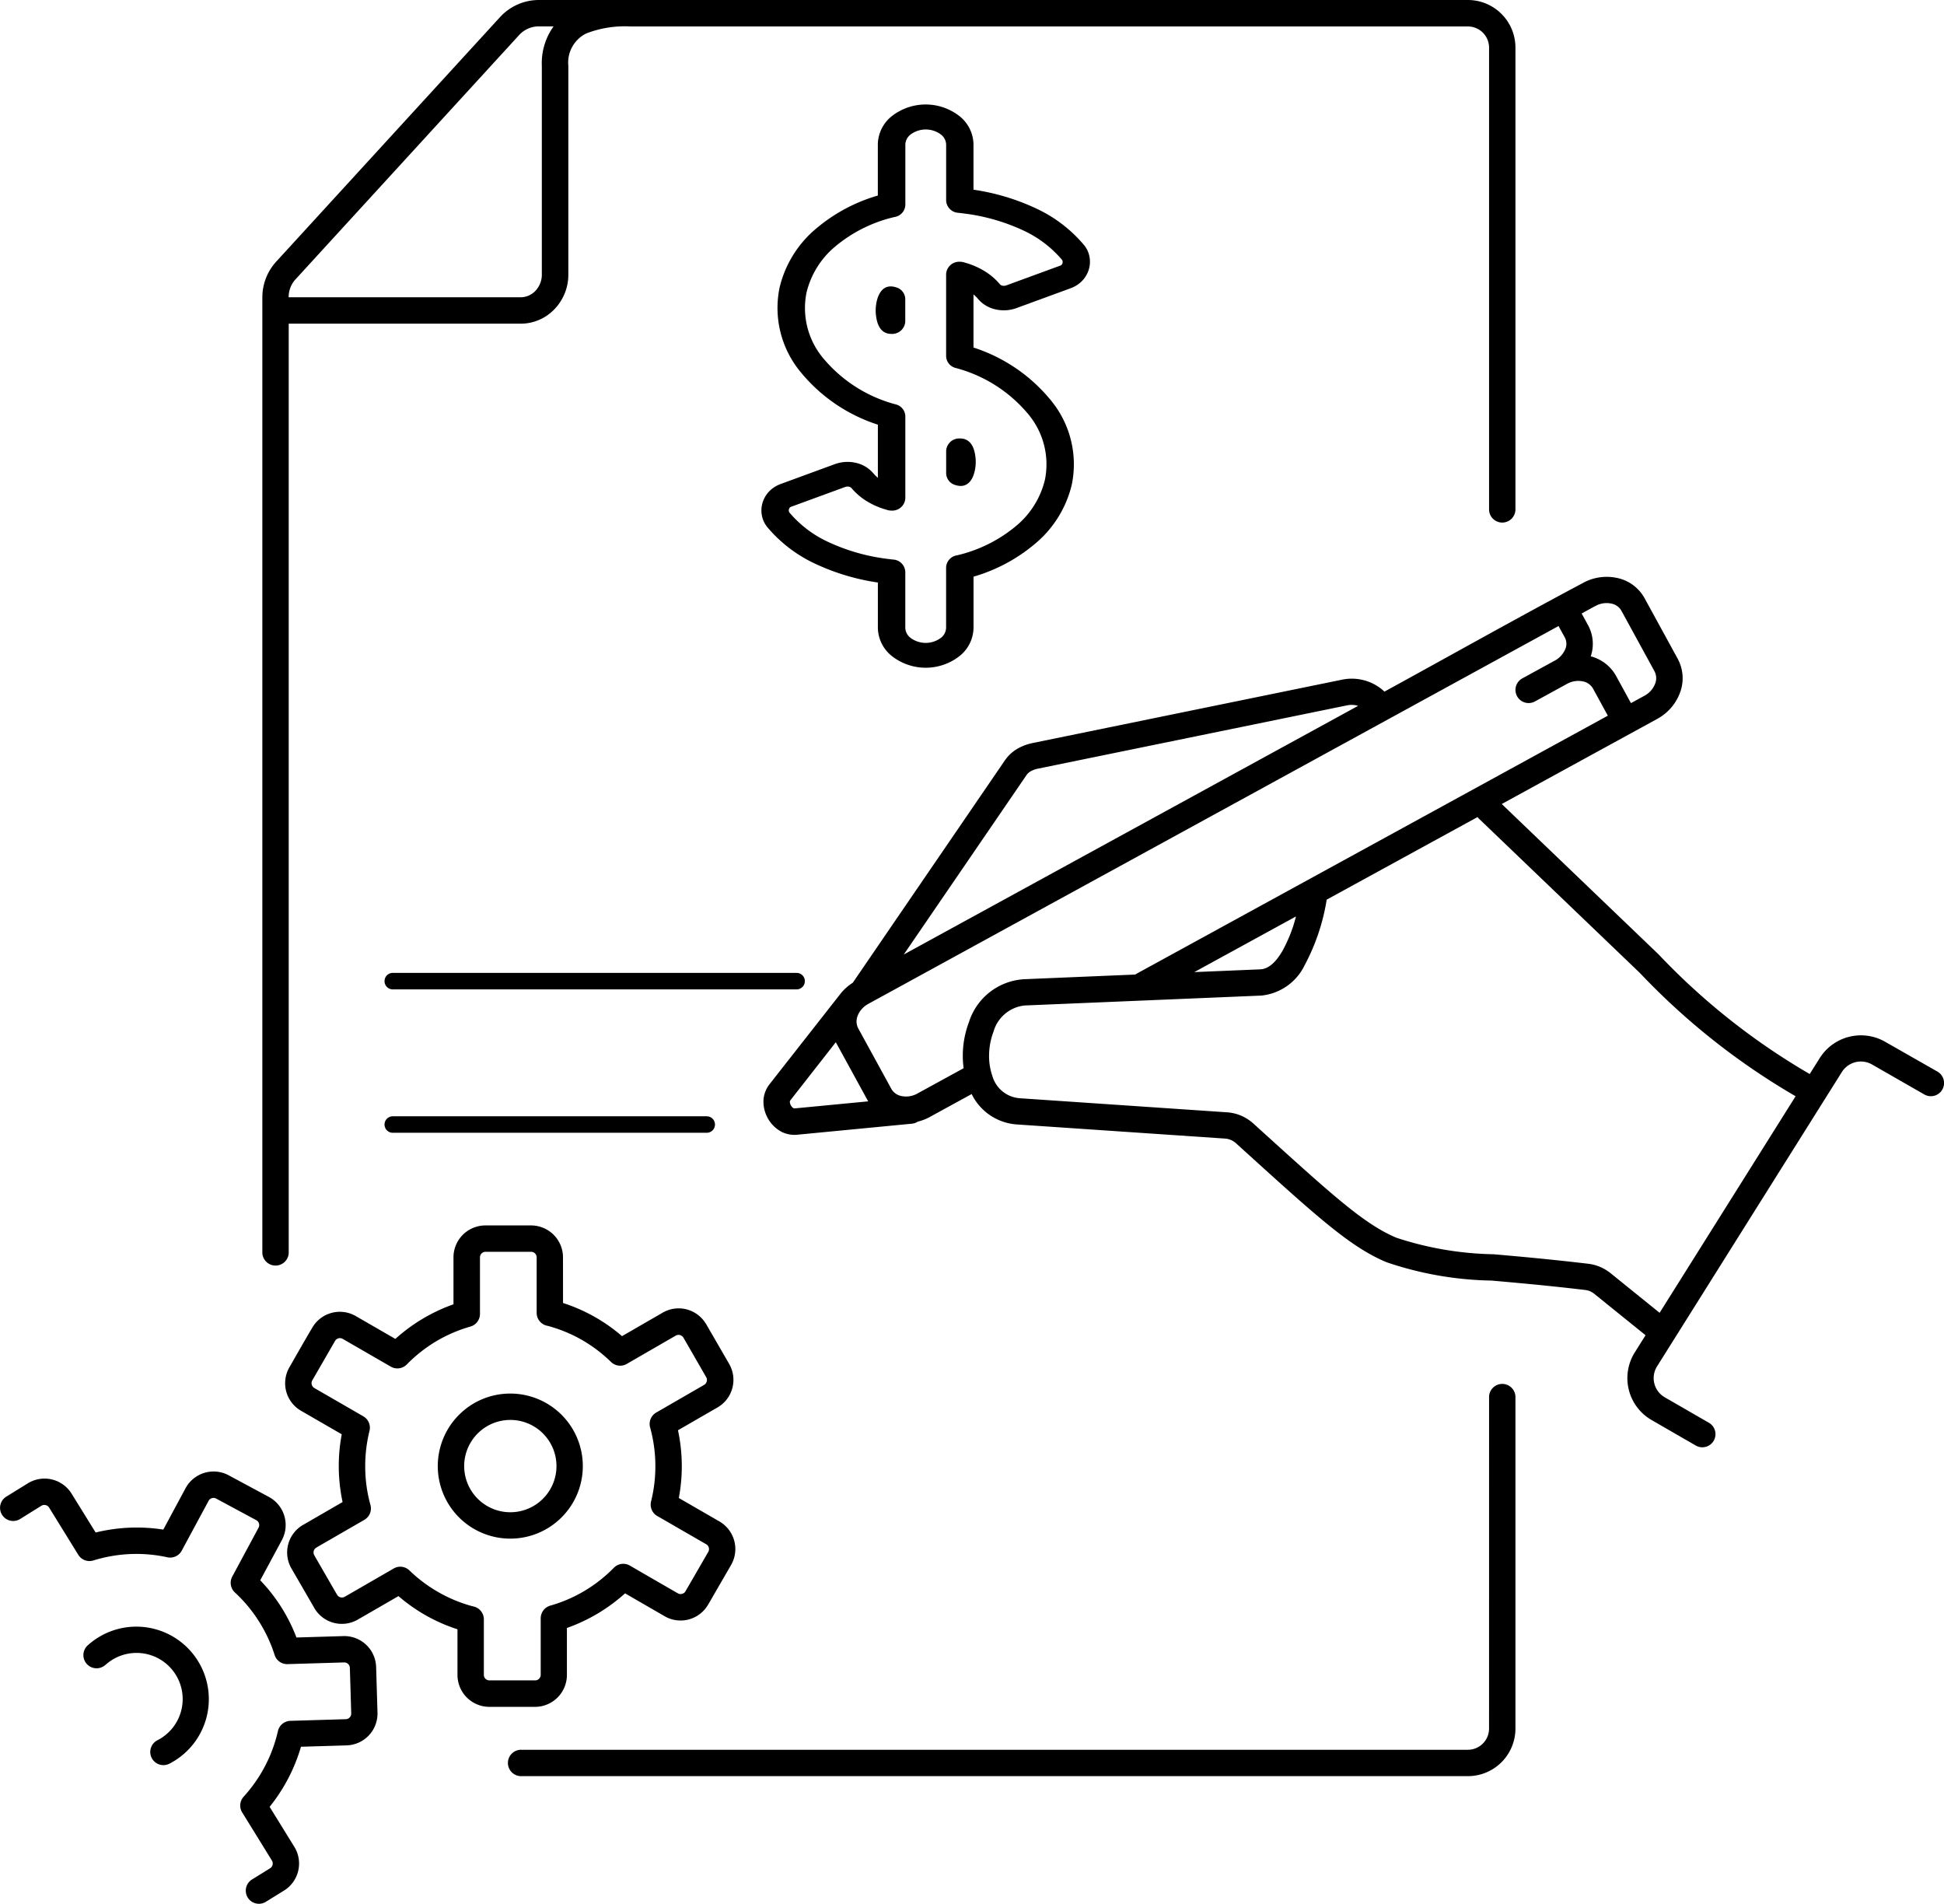 <svg height="93.182" viewBox="0 0 95.168 93.182" width="95.168" xmlns="http://www.w3.org/2000/svg"><path d="m561.96 1163.821c.044.509-.139 1.57-1 1.288a.61.61 0 0 1 -.442-.567v-1.11a.641.641 0 0 1 .672-.6c.59-.004.733.561.77.989zm-4.361 2.5a3.763 3.763 0 0 1 -.936-.4 3.046 3.046 0 0 1 -.782-.665.213.213 0 0 0 -.117-.062.336.336 0 0 0 -.189.012l-2.651.971a.165.165 0 0 0 -.033.016.176.176 0 0 0 -.068.1.209.209 0 0 0 .007.14.086.086 0 0 0 .011.019 5.5 5.5 0 0 0 1.891 1.44 9.644 9.644 0 0 0 2.836.824l.176.023.179.02a.631.631 0 0 1 .595.6v2.744a.645.645 0 0 0 .265.495 1.241 1.241 0 0 0 1.467 0 .645.645 0 0 0 .265-.495v-2.959a.624.624 0 0 1 .529-.591 6.978 6.978 0 0 0 2.887-1.43 4.223 4.223 0 0 0 1.421-2.265 3.823 3.823 0 0 0 -.82-3.221 6.911 6.911 0 0 0 -3.551-2.256.613.613 0 0 1 -.465-.574v-4.024a.641.641 0 0 1 .672-.6.732.732 0 0 1 .248.043 3.768 3.768 0 0 1 .936.4 3.049 3.049 0 0 1 .782.665.212.212 0 0 0 .117.062.334.334 0 0 0 .189-.012l2.651-.971a.158.158 0 0 0 .033-.016.176.176 0 0 0 .068-.1.209.209 0 0 0 -.007-.14.088.088 0 0 0 -.011-.019 5.5 5.5 0 0 0 -1.891-1.44 9.652 9.652 0 0 0 -2.836-.824l-.176-.023-.179-.02a.631.631 0 0 1 -.595-.6v-2.744a.645.645 0 0 0 -.265-.495 1.241 1.241 0 0 0 -1.467 0 .645.645 0 0 0 -.265.495v2.958a.623.623 0 0 1 -.529.591 6.979 6.979 0 0 0 -2.887 1.43 4.223 4.223 0 0 0 -1.421 2.265 3.823 3.823 0 0 0 .82 3.221 6.913 6.913 0 0 0 3.551 2.256.613.613 0 0 1 .465.574v4.024a.641.641 0 0 1 -.672.6.735.735 0 0 1 -.247-.041zm-.643-1.781a1.615 1.615 0 0 0 .219.217v-2.6a8.087 8.087 0 0 1 -3.771-2.562 4.919 4.919 0 0 1 -1.04-4.152 5.392 5.392 0 0 1 1.809-2.9 8.2 8.2 0 0 1 3-1.6v-2.51a1.8 1.8 0 0 1 .716-1.4 2.688 2.688 0 0 1 3.251 0 1.8 1.8 0 0 1 .716 1.4v2.223a10.951 10.951 0 0 1 3.078.924 6.8 6.8 0 0 1 2.337 1.79 1.27 1.27 0 0 1 .173.279 1.314 1.314 0 0 1 .065.887 1.378 1.378 0 0 1 -.576.782 1.541 1.541 0 0 1 -.322.162l-2.651.971a1.815 1.815 0 0 1 -1.023.064 1.565 1.565 0 0 1 -.862-.516 1.626 1.626 0 0 0 -.219-.217v2.6a8.086 8.086 0 0 1 3.771 2.562 4.92 4.92 0 0 1 1.04 4.152 5.391 5.391 0 0 1 -1.809 2.9 8.2 8.2 0 0 1 -3 1.6v2.51a1.8 1.8 0 0 1 -.716 1.4 2.688 2.688 0 0 1 -3.251 0 1.8 1.8 0 0 1 -.716-1.4v-2.223a10.956 10.956 0 0 1 -3.078-.924 6.8 6.8 0 0 1 -2.337-1.79 1.263 1.263 0 0 1 -.173-.279 1.313 1.313 0 0 1 -.065-.887 1.378 1.378 0 0 1 .576-.782 1.542 1.542 0 0 1 .322-.162l2.651-.971a1.813 1.813 0 0 1 1.023-.064 1.564 1.564 0 0 1 .862.517zm.118-7.815c-.044-.509.139-1.57 1-1.288a.61.61 0 0 1 .442.567v1.11a.641.641 0 0 1 -.672.6c-.59.005-.733-.561-.77-.988zm-28.741 45.968a.646.646 0 0 1 -1.291 0v-46.745a2.593 2.593 0 0 1 .7-1.794l10.91-11.916a2.585 2.585 0 0 1 1.96-.866h45.451a2.329 2.329 0 0 1 2.324 2.324v22.632a.646.646 0 0 1 -1.291 0v-22.628a1.038 1.038 0 0 0 -1.033-1.033h-41a5.218 5.218 0 0 0 -2.166.343 1.589 1.589 0 0 0 -.875 1.588v10.216a2.433 2.433 0 0 1 -.672 1.683 2.282 2.282 0 0 1 -1.652.717h-11.365zm20.464-6.686a.4.4 0 1 1 0 .807h-15.37a.4.4 0 1 1 0-.807zm4.4-7.018a.4.4 0 0 1 0 .807h-19.77a.4.4 0 0 1 0-.807zm-38.014 26.729a.643.643 0 0 1 -.676-1.095l1.054-.651a1.557 1.557 0 0 1 2.144.507l1.176 1.9a8.417 8.417 0 0 1 3.312-.143l1.089-2.024a1.561 1.561 0 0 1 2.112-.634l1.931 1.039a.663.663 0 0 1 .087.048 1.561 1.561 0 0 1 .612 2.034.656.656 0 0 1 -.046.088l-1.039 1.93a8.309 8.309 0 0 1 1.773 2.8l2.3-.069a1.559 1.559 0 0 1 1.6 1.513l.067 2.236a1.559 1.559 0 0 1 -1.513 1.6l-2.233.067q-.088.3-.2.6a8.4 8.4 0 0 1 -1.01 1.91q-.157.222-.325.43l1.209 1.957a1.557 1.557 0 0 1 -.507 2.144l-.888.549a.643.643 0 1 1 -.676-1.094l.888-.549a.267.267 0 0 0 .118-.167.272.272 0 0 0 -.03-.207l-1.434-2.322a.645.645 0 0 1 .049-.807 7.063 7.063 0 0 0 .543-.675 7.086 7.086 0 0 0 1.135-2.537.644.644 0 0 1 .61-.5l2.717-.081a.267.267 0 0 0 .186-.086.272.272 0 0 0 .075-.195l-.067-2.236a.267.267 0 0 0 -.086-.186.273.273 0 0 0 -.195-.075l-2.772.083a.643.643 0 0 1 -.63-.449 7.13 7.13 0 0 0 -.777-1.658 7.042 7.042 0 0 0 -1.161-1.394.645.645 0 0 1 -.136-.784l1.288-2.393a.271.271 0 0 0 .019-.207.268.268 0 0 0 -.128-.159l-1.97-1.06a.271.271 0 0 0 -.207-.019.267.267 0 0 0 -.159.129l-1.3 2.41a.645.645 0 0 1 -.72.355 7.06 7.06 0 0 0 -1.818-.158 7.148 7.148 0 0 0 -1.806.314.643.643 0 0 1 -.736-.277l-1.43-2.314a.267.267 0 0 0 -.167-.118.273.273 0 0 0 -.207.03zm4.177 7.138a.644.644 0 1 1 -.868-.953 3.549 3.549 0 1 1 4 5.79.644.644 0 1 1 -.58-1.15 2.26 2.26 0 1 0 -2.548-3.686zm89.685-29.037a.645.645 0 0 1 -.641 1.12l-2.561-1.468a1.1 1.1 0 0 0 -1.475.368l-.808 1.287-.006.01c-.008.014-.017.027-.026.04l-8.2 13.058a1.082 1.082 0 0 0 .38 1.533l2.149 1.24a.643.643 0 1 1 -.641 1.115l-2.149-1.24a2.368 2.368 0 0 1 -.828-3.334l.518-.825-2.5-2.018a.942.942 0 0 0 -.223-.137.879.879 0 0 0 -.241-.061c-1.868-.221-3.359-.352-4.576-.459a16.753 16.753 0 0 1 -5.144-.9c-1.756-.736-3.328-2.161-6.955-5.448l-.4-.363a.943.943 0 0 0 -.261-.171.869.869 0 0 0 -.289-.068l-10.134-.688a2.664 2.664 0 0 1 -2.268-1.491l-2.037 1.115a2.48 2.48 0 0 1 -.6.235.641.641 0 0 1 -.283.1l-5.574.536a1.427 1.427 0 0 1 -.8-.131 1.659 1.659 0 0 1 -.674-.651.613.613 0 0 1 -.033-.061 1.655 1.655 0 0 1 -.185-.916 1.431 1.431 0 0 1 .319-.744l3.407-4.343.051-.065.013-.016a2.47 2.47 0 0 1 .576-.507l7.446-10.882a1.9 1.9 0 0 1 .644-.588 2.54 2.54 0 0 1 .747-.269l15.1-3.091a2.338 2.338 0 0 1 2.092.581c3.232-1.769 6.462-3.587 9.712-5.315a2.41 2.41 0 0 1 1.674-.249 2 2 0 0 1 1.344.986l1.629 2.977a2 2 0 0 1 .107 1.659 2.416 2.416 0 0 1 -1.116 1.279l-7.609 4.164 6.91 6.623.767.736a33.037 33.037 0 0 0 7.4 5.857l.49-.78a2.384 2.384 0 0 1 3.2-.8zm-13.6 11.807 6.657-10.6a33.985 33.985 0 0 1 -7.61-6.02l-.767-.736-7.12-6.824a.642.642 0 0 1 -.073-.084l-7.385 4.042a10.188 10.188 0 0 1 -1.072 3.195 2.648 2.648 0 0 1 -2.129 1.5l-11.585.485a1.776 1.776 0 0 0 -1.525 1.281 3.337 3.337 0 0 0 -.216 1.1 2.984 2.984 0 0 0 .159 1.066 1.506 1.506 0 0 0 1.337 1.092l10.134.688a2.141 2.141 0 0 1 .713.168 2.228 2.228 0 0 1 .614.4l.4.363c3.508 3.179 5.029 4.558 6.587 5.211a16.073 16.073 0 0 0 4.76.807c1.214.107 2.7.237 4.617.464a2.146 2.146 0 0 1 .594.156 2.21 2.21 0 0 1 .525.319zm-18.48-17.684a7.084 7.084 0 0 0 .678-1.716l-4.977 2.724 3.229-.135c.415-.015.772-.371 1.069-.874zm-12.654 1.357 5.464-.229a.63.63 0 0 1 .067-.042l23.068-12.628-.729-1.333a.725.725 0 0 0 -.491-.345 1.127 1.127 0 0 0 -.781.123l-1.57.859a.643.643 0 1 1 -.615-1.13l1.57-.859a1.153 1.153 0 0 0 .536-.58.656.656 0 0 0 -.023-.557l-.31-.566-33.759 18.476a.635.635 0 0 1 -.059.033 1.177 1.177 0 0 0 -.318.267l-.037.047a1.031 1.031 0 0 0 -.141.26.731.731 0 0 0 .026.6l1.629 2.976a.726.726 0 0 0 .491.345 1.127 1.127 0 0 0 .781-.123l2.263-1.239a4.549 4.549 0 0 1 -.039-.729 4.638 4.638 0 0 1 .3-1.527 3.011 3.011 0 0 1 2.677-2.098zm16.373-13.38-.025-.008a1.1 1.1 0 0 0 -.526-.014l-15.1 3.091a1.27 1.27 0 0 0 -.368.128.632.632 0 0 0 -.215.194l-6.007 8.779zm-23.984 19.357-1.584-2.894-2.2 2.811a.23.23 0 0 0 -.051.088.4.4 0 0 0 .18.331.229.229 0 0 0 .1.005zm35.549-24.218-.621.34.311.568a1.906 1.906 0 0 1 .135 1.529 1.992 1.992 0 0 1 1.24.96l.728 1.33.662-.362a1.12 1.12 0 0 0 .521-.588.731.731 0 0 0 -.026-.6l-1.6-2.927a.651.651 0 0 1 -.047-.083.735.735 0 0 0 -.472-.312 1.119 1.119 0 0 0 -.741.1.66.66 0 0 1 -.094.045zm-50.949-28.395h-.691a1.313 1.313 0 0 0 -1.012.442l-10.91 11.916a1.288 1.288 0 0 0 -.357.9h11.361a.994.994 0 0 0 .719-.314 1.148 1.148 0 0 0 .314-.8v-10.216a3.074 3.074 0 0 1 .576-1.928zm.462 62.482a8.32 8.32 0 0 1 2.888 1.623l1.941-1.121a.641.641 0 0 1 .12-.067 1.555 1.555 0 0 1 2.019.541.64.64 0 0 1 .065.105l1.1 1.9c.009.016.017.031.025.047a1.558 1.558 0 0 1 -.594 2.083l-1.937 1.118q.066.308.109.623a8.34 8.34 0 0 1 .015 2.16q-.033.266-.083.532l1.938 1.119a.639.639 0 0 1 .1.06 1.56 1.56 0 0 1 .55 2.046.649.649 0 0 1 -.052.093l-1.1 1.9-.021.035-.009.013a1.557 1.557 0 0 1 -2.1.521l-.037-.021-.015-.01-1.885-1.089a8.475 8.475 0 0 1 -2.847 1.695v2.3a1.564 1.564 0 0 1 -1.56 1.561h-2.237a1.563 1.563 0 0 1 -1.56-1.561v-2.236a8.3 8.3 0 0 1 -1.516-.661 8.394 8.394 0 0 1 -1.373-.963l-1.992 1.15a1.56 1.56 0 0 1 -2.13-.569l-.019-.036-1.1-1.9a1.56 1.56 0 0 1 .569-2.13l.036-.019 1.9-1.1q-.066-.308-.109-.625a8.345 8.345 0 0 1 -.015-2.16q.033-.266.083-.531l-1.993-1.151a1.557 1.557 0 0 1 -.574-2.119c.372-.648.742-1.306 1.124-1.947a1.56 1.56 0 0 1 2.13-.569l1.937 1.118a8.478 8.478 0 0 1 2.846-1.694v-2.3a1.563 1.563 0 0 1 1.56-1.56h2.241a1.563 1.563 0 0 1 1.56 1.56zm.885 1.785a7.051 7.051 0 0 0 -1.635-.666.646.646 0 0 1 -.541-.637v-2.718a.271.271 0 0 0 -.269-.269h-2.237a.272.272 0 0 0 -.269.269v2.77a.645.645 0 0 1 -.469.62 7.057 7.057 0 0 0 -1.675.721 7.134 7.134 0 0 0 -1.424 1.118.645.645 0 0 1 -.8.121l-2.356-1.36a.275.275 0 0 0 -.369.1l-1.117 1.935a.272.272 0 0 0 -.025.207.27.27 0 0 0 .125.165l2.388 1.379a.645.645 0 0 1 .314.718 7.171 7.171 0 0 0 -.21 1.725 7.176 7.176 0 0 0 .063.962 7.085 7.085 0 0 0 .193.94.643.643 0 0 1 -.3.729l-2.3 1.328a.654.654 0 0 1 -.072.045.276.276 0 0 0 -.09.335.637.637 0 0 1 .041.076l1.057 1.831a.669.669 0 0 1 .044.072.276.276 0 0 0 .335.09.686.686 0 0 1 .076-.041l2.315-1.336a.644.644 0 0 1 .8.073 7.131 7.131 0 0 0 1.47 1.094 7.058 7.058 0 0 0 1.635.666.646.646 0 0 1 .541.637v2.718a.272.272 0 0 0 .269.269h2.245a.272.272 0 0 0 .269-.269v-2.77a.646.646 0 0 1 .469-.62 7.045 7.045 0 0 0 1.675-.721 7.143 7.143 0 0 0 1.439-1.133.643.643 0 0 1 .779-.107l2.3 1.33a.664.664 0 0 1 .08.044.275.275 0 0 0 .178.01.271.271 0 0 0 .152-.1.64.64 0 0 1 .033-.056l1.1-1.9a.275.275 0 0 0 -.1-.369l-2.363-1.364a.644.644 0 0 1 -.34-.731 7.134 7.134 0 0 0 -.039-3.6.644.644 0 0 1 .291-.752l2.315-1.337a.616.616 0 0 1 .059-.036.271.271 0 0 0 .1-.151.276.276 0 0 0 -.01-.178.67.67 0 0 1 -.038-.068l-1.095-1.9a.268.268 0 0 0 -.165-.122.273.273 0 0 0 -.207.025l-2.367 1.367a.644.644 0 0 1 -.8-.073 7.13 7.13 0 0 0 -1.466-1.104zm-3.467 2.648a3.55 3.55 0 1 1 -2.51 1.04 3.539 3.539 0 0 1 2.512-1.04zm1.6 1.953a2.259 2.259 0 1 0 .661 1.6 2.252 2.252 0 0 0 -.662-1.6zm46.316-1.805a.646.646 0 0 1 1.291 0v16.253a2.329 2.329 0 0 1 -2.324 2.324h-46.328a.646.646 0 1 1 0-1.291h46.327a1.038 1.038 0 0 0 1.033-1.033z" transform="translate(-514.199 -1141.372)"/></svg>